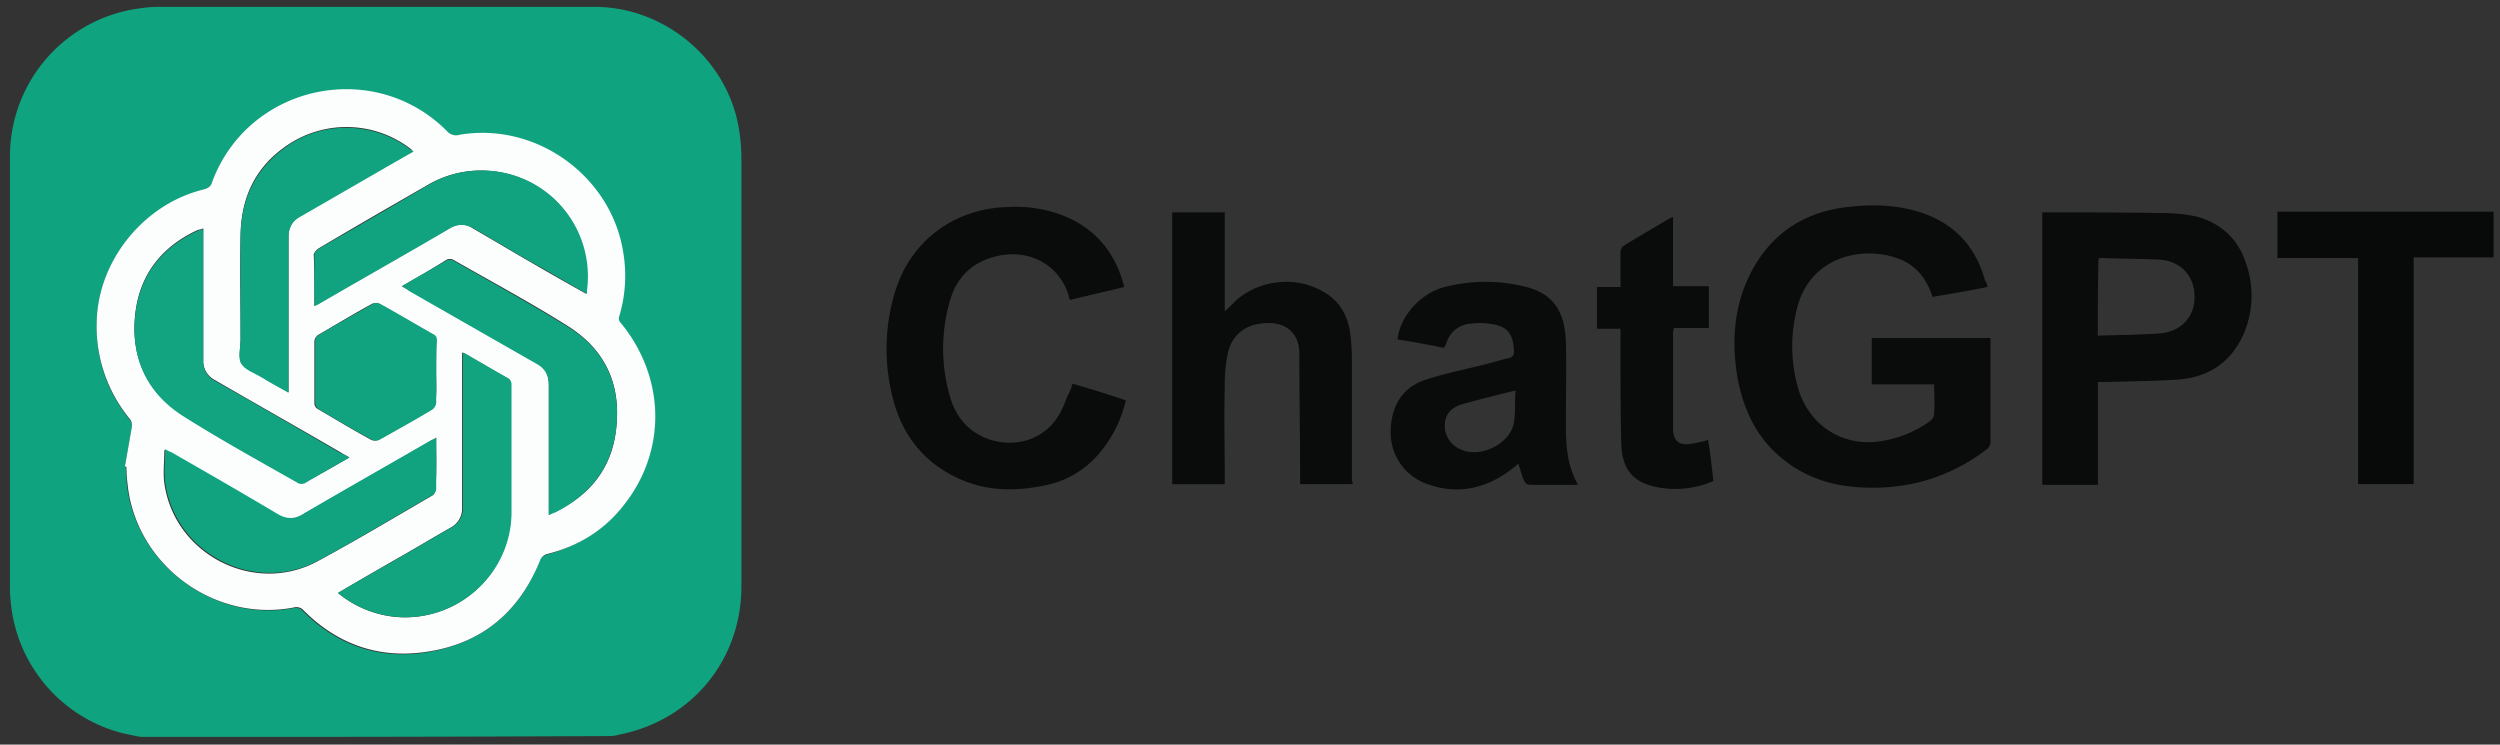 <?xml version="1.0" encoding="UTF-8"?> <svg xmlns="http://www.w3.org/2000/svg" id="Logo" viewBox="0 0 1003.86 299"><rect x="0" y="0" width="1003.86" height="299" fill="#333333" stroke="none"/><defs><style>.cls-1{fill:#10a37f;}.cls-2{fill:#090c0b;}.cls-3{fill:#070a09;}.cls-4{fill:#fcfdfd;}.cls-5{fill:#12a380;}.cls-6{fill:#11a37f;}.cls-7{fill:#12a37f;}</style></defs><path class="cls-1" d="M56.25,295.87c-3-.62-6.42-1.23-9.47-2.14A60,60,0,0,1,4.29,241.46a50.38,50.38,0,0,1-.3-6.72V62.66A59.94,59.94,0,0,1,56,3.37a53.65,53.65,0,0,1,7-.61H238.72c28.42,0,53.79,21.39,58.07,49.51a74.47,74.47,0,0,1,.92,11.61V235.35c0,29.65-19.87,53.79-48.91,59.6a15.56,15.56,0,0,1-3.66.61Q150.7,296,56.25,295.87ZM50.14,187.36h.3c.31,2.75.31,5.5.62,8.26,4.27,31.78,35.45,54.4,66.63,48.59a3.83,3.83,0,0,1,4,1.22c13.75,13.76,30.56,19.57,49.82,16.51,22-3.67,37.29-16.2,45.23-37a4.22,4.22,0,0,1,2.45-2.14c12.53-3.36,23.23-9.78,31.17-19.87,17.12-22,16.81-50.74-.91-72.44a4,4,0,0,1-.92-3.66A56.27,56.27,0,0,0,250,102.09c-4.28-30.87-34.54-52.88-65.41-47.68a5.42,5.42,0,0,1-5.2-1.53C150.08,23.54,100,34.24,85.29,73.05a5.12,5.12,0,0,1-3.67,3.37c-23.84,5.8-42.18,28.42-42.79,52.87-.31,15,4,27.81,13.45,39.43a4.23,4.23,0,0,1,.61,3.36C52,177,51.06,182.17,50.14,187.36Z"></path><path class="cls-2" d="M798,115.23c-7.34,1.53-14.67,2.75-22,4-2.44-7.65-7-13.15-14.36-15.59-13.75-4.89-35.46-.92-40.35,21.39a61.07,61.07,0,0,0,.92,31.48c4.89,15.59,19.56,23.84,35.46,20.18A44.86,44.86,0,0,0,775.12,169a3.77,3.77,0,0,0,1.53-3.05c.3-3.67,0-7.64,0-11.62H751.58V135.71h47.68V177a4,4,0,0,1-1.83,3.67c-15,11.31-32.09,16.2-50.74,15-11.61-.62-22.31-4.28-31.17-11.62-10.09-8.25-15.28-19.25-17.73-31.79-2.75-15.58-1.53-30.87,6.42-44.92C712.46,92.92,725.3,85,741.8,83.14c10.39-1.22,20.48-.92,30.26,2.44,13.14,4.59,21.4,13.76,25.06,27.21A3.42,3.42,0,0,1,798,115.23Z"></path><path class="cls-2" d="M820.05,85.28h1.22c16.2,0,32.4,0,48.6.3a61.83,61.83,0,0,1,12.83,1.53c9.17,2.75,15.9,8.87,18.95,18a38.94,38.94,0,0,1-.61,28.73c-5.2,11.92-14.67,18-27.51,18.64-9.47.61-18.64.61-28.12.92h-3V194.7H820.05Zm22.31,49.51c8.25-.3,16.5-.3,24.75-.91,8.87-.62,14.37-7,14.06-15,0-8.25-5.8-14.37-14.67-14.67-7.33-.31-15-.31-22.31-.61a2.34,2.34,0,0,0-1.53.3C842.36,114,842.36,124.1,842.36,134.79Z"></path><path class="cls-2" d="M430.66,154.05c7.34,2.14,14.37,4.28,21.4,6.72a49.67,49.67,0,0,1-9.78,20.17A37.87,37.87,0,0,1,419.05,195c-11.92,2.45-23.54,2.14-34.54-3.05-13.75-6.42-22.31-17.42-26-32.09a78.75,78.75,0,0,1,1.22-43.71c6.42-19.87,23.84-32.4,44.63-33a53.45,53.45,0,0,1,20.78,2.75c13.75,4.89,22.62,14.67,26.28,29.34-7.33,1.84-14.36,3.36-21.7,5.2a4.4,4.4,0,0,1-.61-1.84c-3.67-11.61-14.36-18-26.59-16.19q-16.5,2.75-21.09,18.33a69.18,69.18,0,0,0,.31,39.43c5.19,16.81,22.62,20.48,33.31,15.59,7.34-3.36,11-9.17,13.45-16.51A18.72,18.72,0,0,0,430.66,154.05Z"></path><path class="cls-2" d="M543.14,194.39H522.05v-3c0-16.2-.31-32.4-.31-48.29v-1.53c-.3-9.48-7.33-12.84-15.59-11.62-7,.92-11.61,5.2-13.14,11.92a64.62,64.62,0,0,0-1.22,13.45c-.31,12.23,0,24.15,0,36.37v2.75H470.7V85.28h21.09V125c2.14-1.83,3.67-3.67,5.5-5.19,9.48-7.64,23.53-8.87,33.93-2.75,6.72,3.66,10.08,9.78,11,17.11a91.08,91.08,0,0,1,.61,9.17v49.82C543.14,193.48,543.14,193.78,543.14,194.39Z"></path><path class="cls-2" d="M579.81,139.68c-6.11-1.22-12.53-2.44-18.64-3.36.92-9.17,9.17-18.64,19-21.09a65.83,65.83,0,0,1,32.7,0c10.7,2.75,15.59,9.78,15.9,22.31.3,10.09,0,20.18,0,30.57,0,9.17,0,18,4.89,26.59H616.8c-4.28,0-4.28,0-5.81-4.28-.31-1.22-.92-2.75-1.22-4.28a59.38,59.38,0,0,1-5.2,4c-10.09,6.73-20.78,8.26-32.09,4a21.82,21.82,0,0,1-14.06-20.48c0-10.39,4.58-18,13.75-21.09,7.34-2.45,15-4,22.31-5.81,4-.91,7.64-2.14,11.62-3.05a2.33,2.33,0,0,0,1.83-2.45c-.3-7.64-2.75-10.39-10.08-11.31a27.57,27.57,0,0,0-7,0,10.91,10.91,0,0,0-9.78,7A9.5,9.5,0,0,1,579.81,139.68Zm28.73,17.12c-7.64,1.83-14.67,3.67-21.39,5.5-4,1.22-6.73,3.67-7,7.95a10.32,10.32,0,0,0,6.11,10.08c7.95,4,20.48-2.14,21.7-11C608.54,165.36,608.24,161.08,608.54,156.8Z"></path><path class="cls-3" d="M969.2,194.39H946.89V103.62h-32.4V85h86.8v18.34H969.2Z"></path><path class="cls-2" d="M688,193.17a38.49,38.49,0,0,1-22.62,2.45c-9.47-1.84-14.06-7-14.36-17.43-.31-11-.31-22.31-.31-33.31V132h-9.47V115.23h9.47V101.17a3.17,3.17,0,0,1,1.22-2.44c6.42-4,12.84-7.64,18.95-11.31.31,0,.31,0,.92-.31v27.82h14.37v16.81H672.12a12.68,12.68,0,0,1-.31,1.52v38.82c0,4.89,2.45,7,7.34,6.11a67.56,67.56,0,0,0,6.72-1.52C686.79,182.17,687.4,187.67,688,193.17Z"></path><path class="cls-4" d="M50.14,187.36q1.38-7.79,2.75-15.58a4.48,4.48,0,0,0-.61-3.37A58.32,58.32,0,0,1,38.83,129c.61-24.46,19-47.07,42.79-52.88,2.14-.61,3.06-1.22,3.67-3.36C100,33.93,150.08,23.23,179.42,52.58a4.81,4.81,0,0,0,5.2,1.52c30.87-5.19,61.13,16.81,65.71,47.68a56.53,56.53,0,0,1-1.53,24.76c-.61,1.53-.3,2.45.92,3.67,17.42,21.7,18,50.73.92,72.44C242.69,213,232,219.46,219.46,222.51a4.24,4.24,0,0,0-2.44,2.14c-8.25,20.78-23.23,33.62-45.24,37-19.25,3.06-36.06-2.75-49.82-16.5a3.81,3.81,0,0,0-4-1.22C86.51,250,55.33,227.4,51.36,195.62a76.67,76.67,0,0,1-.61-8.26Zm90.16-3.66c-1.53-.92-2.75-1.53-3.66-2.14-16.82-9.78-33.63-19.26-50.44-29a8.55,8.55,0,0,1-4.58-8V91.7a8,8,0,0,1-2.14.61c-15.28,7-24.15,19-25.37,35.76-1.22,16.5,5.5,30,19.56,38.82,15,9.47,30.87,18,46.15,26.89a3.34,3.34,0,0,0,2.45,0C128.08,190.73,133.88,187.36,140.3,183.7ZM166,60.83c-.61-.31-.61-.61-.92-.92a42.29,42.29,0,0,0-48.9-2.14C103,66.33,96.9,78.56,96.6,94.14c-.31,14.06,0,27.82,0,41.88,0,3.36-.92,7.33.3,9.78,1.53,2.44,5.5,3.66,8.25,5.5,3.37,2.14,6.73,4,10.7,6.11V95.06a9,9,0,0,1,4.59-8.25c10.69-6.12,21.09-12.23,31.78-18.34C156.81,66,161.09,63.27,166,60.83ZM135.72,238.1a42.56,42.56,0,0,0,25.67,9.78c23.84.61,43.71-18.34,43.71-42.18v-51c0-1.53-.31-2.45-1.84-3.06-5.19-3-10.39-6.11-15.89-9.17l-1.83-.91v62.35a8.52,8.52,0,0,1-4.59,7.94c-7,4-14.06,8.26-21.09,12.23C151.92,228.62,144,233.21,135.72,238.1Zm-9.48-115.23a18.6,18.6,0,0,1,2.14-1.22c17.42-10.09,34.54-19.87,52-29.95,3.36-1.84,6.42-2.14,9.48,0,7.94,4.58,15.58,9.17,23.53,13.75,7.34,4.28,14.37,8.25,22,12.53a25.09,25.09,0,0,0,.3-4.58c1.22-24.76-17.72-44.93-42.79-44.93a42.4,42.4,0,0,0-21.7,6.11c-14.36,8.25-28.73,16.51-43.09,25.06a5.43,5.43,0,0,0-2.14,2.45C126.24,108.81,126.24,115.54,126.24,122.87Zm35.15-7.94a26.87,26.87,0,0,0,2.75,1.52l51.35,29.35c3.36,1.83,4.89,4.58,4.89,8.55v52.27c1.22-.61,2.14-.92,2.75-1.22,14.67-7,23.23-18.65,24.45-34.85,1.53-16.81-4.89-30.26-19.25-39.42-15-9.48-30.87-18-46.46-26.9a3.34,3.34,0,0,0-2.45,0C173.62,107.9,167.81,111.26,161.39,114.93Zm13.76,60.82A17.2,17.2,0,0,1,173,177c-17.43,10.09-34.54,19.87-52,29.95-3.36,1.84-6.42,1.84-9.48,0-14.36-8.25-28.73-16.5-43.09-25.06L66,180.64c0,4.89-.61,9.17,0,13.45,4,28.42,35.76,44.93,61.13,31.48,15.89-8.56,31.18-17.73,46.46-26.59a2.59,2.59,0,0,0,1.22-2.14C175.45,189.81,175.15,183.08,175.15,175.75Zm0-26.29V136.93a2.68,2.68,0,0,0-1.53-2.75c-7-4-14.37-8.25-21.4-12.22a4.18,4.18,0,0,0-2.75,0c-7.33,4-14.36,8.25-21.7,12.53a3.44,3.44,0,0,0-1.53,2.44V162a2.55,2.55,0,0,0,1.23,2.14c7.33,4.28,14.36,8.56,21.7,12.54a4.31,4.31,0,0,0,2.75,0c7.33-4,14.36-8.26,21.39-12.23a3.63,3.63,0,0,0,1.53-2.75C175.45,157.72,175.15,153.44,175.15,149.46Z"></path><path class="cls-5" d="M140.3,183.7c-6.42,3.66-12.22,7-18,10.39a3.45,3.45,0,0,1-2.45,0c-15.58-8.87-31.17-17.42-46.15-26.9-14.06-8.86-20.78-22.31-19.56-38.82,1.22-16.81,10.09-28.73,25.37-35.76A21.69,21.69,0,0,1,81.62,92v52.88a8.56,8.56,0,0,0,4.58,8c16.81,9.47,33.62,19.25,50.44,29A20.56,20.56,0,0,1,140.3,183.7Z"></path><path class="cls-6" d="M166,60.83c-4.59,2.75-9.17,5.19-13.76,7.94C141.53,74.89,131.13,81,120.44,87.11c-3.37,1.84-4.59,4.59-4.59,8.26v62.35c-3.67-2.14-7.33-4-10.7-6.12-3.05-1.83-6.72-3-8.25-5.5s-.3-6.42-.3-9.78V94.45c.3-15.59,6.72-27.81,19.56-36.37,14.67-9.78,34.84-8.87,48.9,2.14C165.06,59.91,165.37,60.22,166,60.83Z"></path><path class="cls-7" d="M135.72,238.1c8.25-4.89,16.5-9.48,24.45-14.06,7-4,14.06-8.25,21.09-12.23a8.53,8.53,0,0,0,4.58-7.94V141.52a10.14,10.14,0,0,1,1.84.91c5.19,3.06,10.39,6.12,15.89,9.17a3.07,3.07,0,0,1,1.83,3.06v51c0,23.54-19.86,42.79-43.7,42.18A42.71,42.71,0,0,1,135.72,238.1Z"></path><path class="cls-6" d="M126.24,122.87V102.09c0-.92,1.23-1.83,2.14-2.45,14.37-8.25,28.73-16.5,43.1-25.06a41.55,41.55,0,0,1,21.7-6.11A42.48,42.48,0,0,1,236,113.4c0,1.22-.31,2.75-.31,4.58-7.64-4.28-14.67-8.56-22-12.53-7.95-4.58-15.59-9.17-23.54-13.75-3.36-1.84-6.42-1.84-9.47,0-17.12,10.08-34.54,19.86-52,30A9,9,0,0,1,126.24,122.87Z"></path><path class="cls-6" d="M161.39,114.93c6.11-3.67,12.23-7,18-10.4a3.45,3.45,0,0,1,2.45,0c15.59,8.87,31.18,17.43,46.46,26.9,14.36,8.86,20.78,22.62,19.25,39.43-1.53,16.2-10.08,27.51-24.45,34.84a19.61,19.61,0,0,0-2.75,1.22V154.66c0-4-1.53-6.72-4.89-8.56l-51.35-29.34A10.68,10.68,0,0,0,161.39,114.93Z"></path><path class="cls-6" d="M175.15,175.75v20.78a3.91,3.91,0,0,1-1.23,2.14c-15.58,8.87-30.87,18.34-46.45,26.59-25.37,13.45-57.16-3-61.13-31.48-.61-4.28,0-8.56,0-13.45a9.33,9.33,0,0,0,2.44,1.23c14.37,8.25,28.73,16.5,43.1,25.06,3.36,1.83,6.42,1.83,9.47,0,17.12-10.09,34.54-19.87,52-30A4.77,4.77,0,0,0,175.15,175.75Z"></path><path class="cls-6" d="M175.15,149.46v12.23a3.66,3.66,0,0,1-1.53,2.75c-7,4.28-14.37,8.25-21.4,12.23a4.31,4.31,0,0,1-2.75,0c-7.33-4-14.67-8.26-21.7-12.54a3.07,3.07,0,0,1-1.22-2.14V136.93a2.71,2.71,0,0,1,1.53-2.44c7-4.28,14.36-8.25,21.7-12.53a4.18,4.18,0,0,1,2.75,0c7.33,4,14.36,8.25,21.39,12.22,1.23.61,1.53,1.22,1.53,2.75C175.15,141.21,175.15,145.18,175.15,149.46Z"></path></svg> 